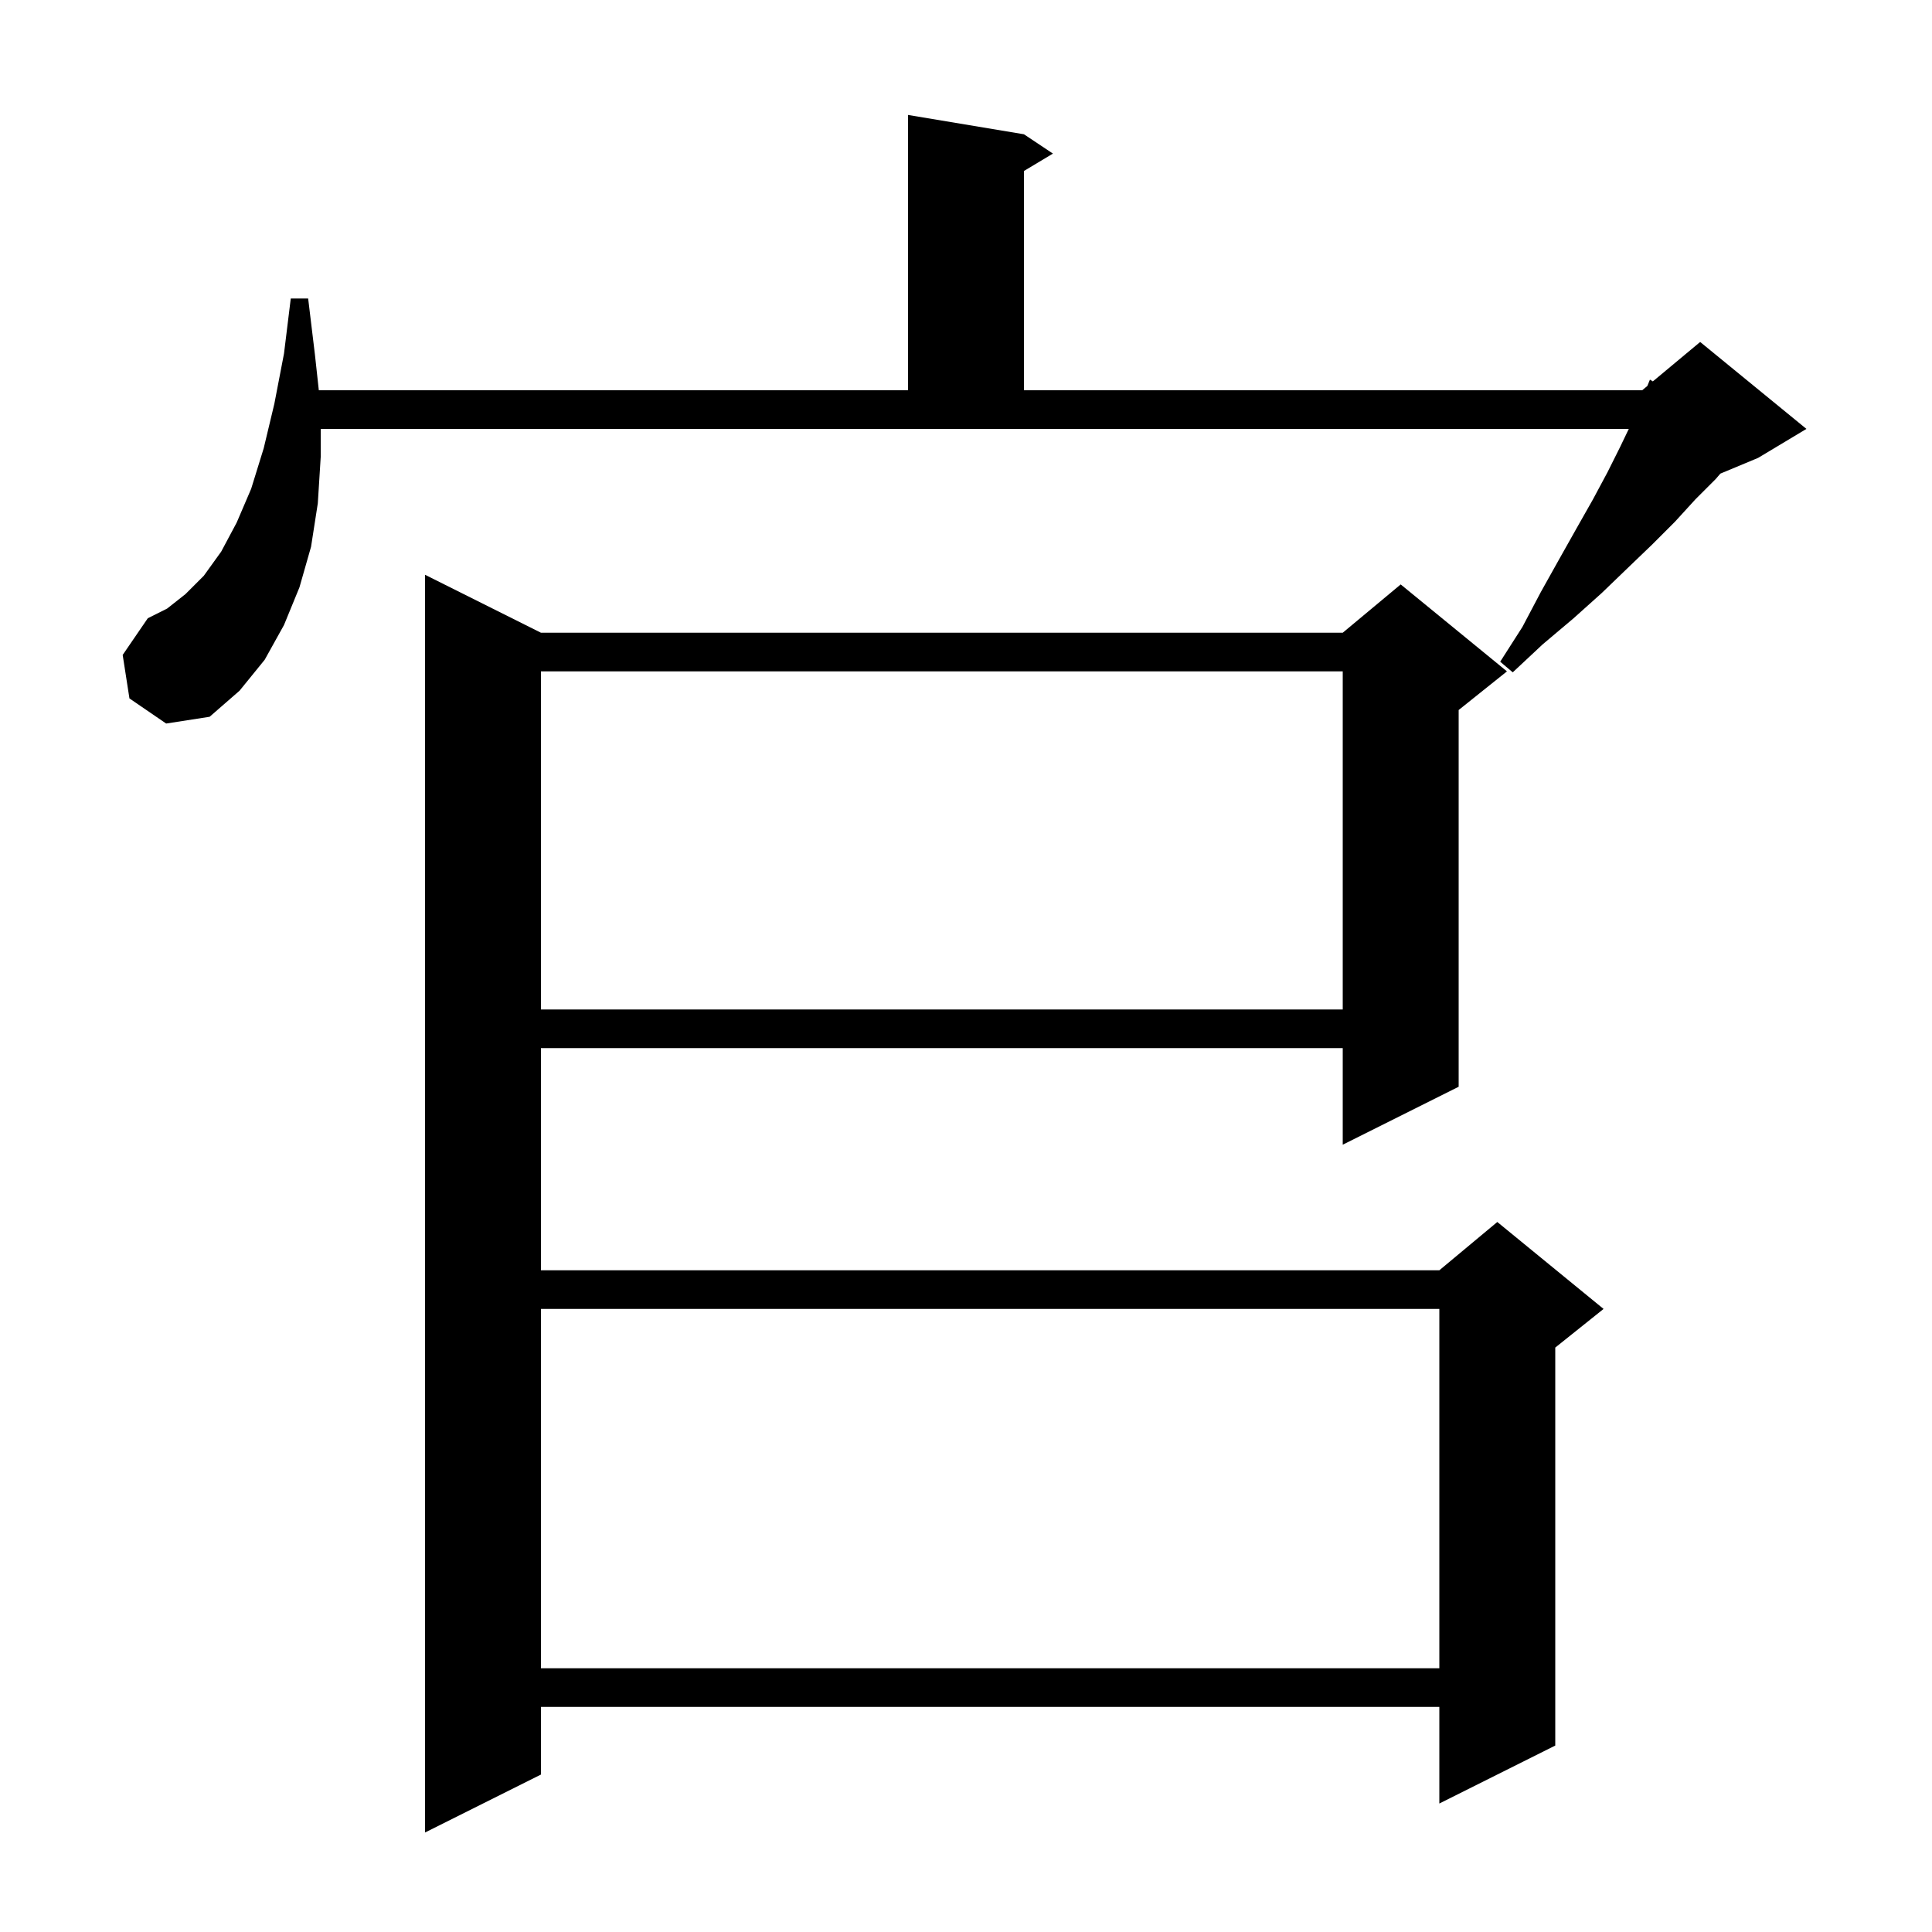 <svg xmlns="http://www.w3.org/2000/svg" xmlns:xlink="http://www.w3.org/1999/xlink" version="1.1" baseProfile="full" viewBox="0 0 200 200" width="200" height="200">
<g fill="black">
<path d="M 56.0 65.5 L 139.0 65.5 L 145.0 60.5 L 156.0 69.5 L 151.0 73.5 L 151.0 112.5 L 139.0 118.5 L 139.0 108.5 L 56.0 108.5 L 56.0 131.5 L 149.0 131.5 L 155.0 126.5 L 166.0 135.5 L 161.0 139.5 L 161.0 180.7 L 149.0 186.7 L 149.0 176.7 L 56.0 176.7 L 56.0 183.7 L 44.0 189.7 L 44.0 59.5 Z M 56.0 135.5 L 56.0 172.7 L 149.0 172.7 L 149.0 135.5 Z M 56.0 69.5 L 56.0 104.5 L 139.0 104.5 L 139.0 69.5 Z M 13.4 72.3 L 12.7 67.8 L 15.3 64.0 L 17.3 63.0 L 19.2 61.5 L 21.1 59.6 L 22.9 57.1 L 24.5 54.1 L 26.0 50.6 L 27.3 46.4 L 28.4 41.8 L 29.4 36.6 L 30.1 30.9 L 31.9 30.9 L 32.6 36.7 L 33.004 40.4 L 94.0 40.4 L 94.0 11.9 L 106.0 13.9 L 109.0 15.9 L 106.0 17.7 L 106.0 40.4 L 170.0 40.4 L 170.531 39.957 L 170.8 39.3 L 171.102 39.482 L 176.0 35.4 L 187.0 44.4 L 182.0 47.4 L 178.089 49.03 L 177.6 49.6 L 175.5 51.7 L 173.4 54.0 L 171.0 56.4 L 168.5 58.8 L 165.8 61.4 L 162.9 64.0 L 159.7 66.7 L 156.6 69.6 L 155.3 68.5 L 157.6 64.9 L 159.5 61.3 L 161.4 57.9 L 163.2 54.7 L 164.9 51.7 L 166.4 48.9 L 167.7 46.3 L 168.612 44.4 L 33.2 44.4 L 33.2 47.3 L 32.9 52.1 L 32.2 56.6 L 31.0 60.8 L 29.4 64.7 L 27.4 68.3 L 24.8 71.5 L 21.7 74.2 L 17.2 74.9 Z " />
</g>
</svg>
